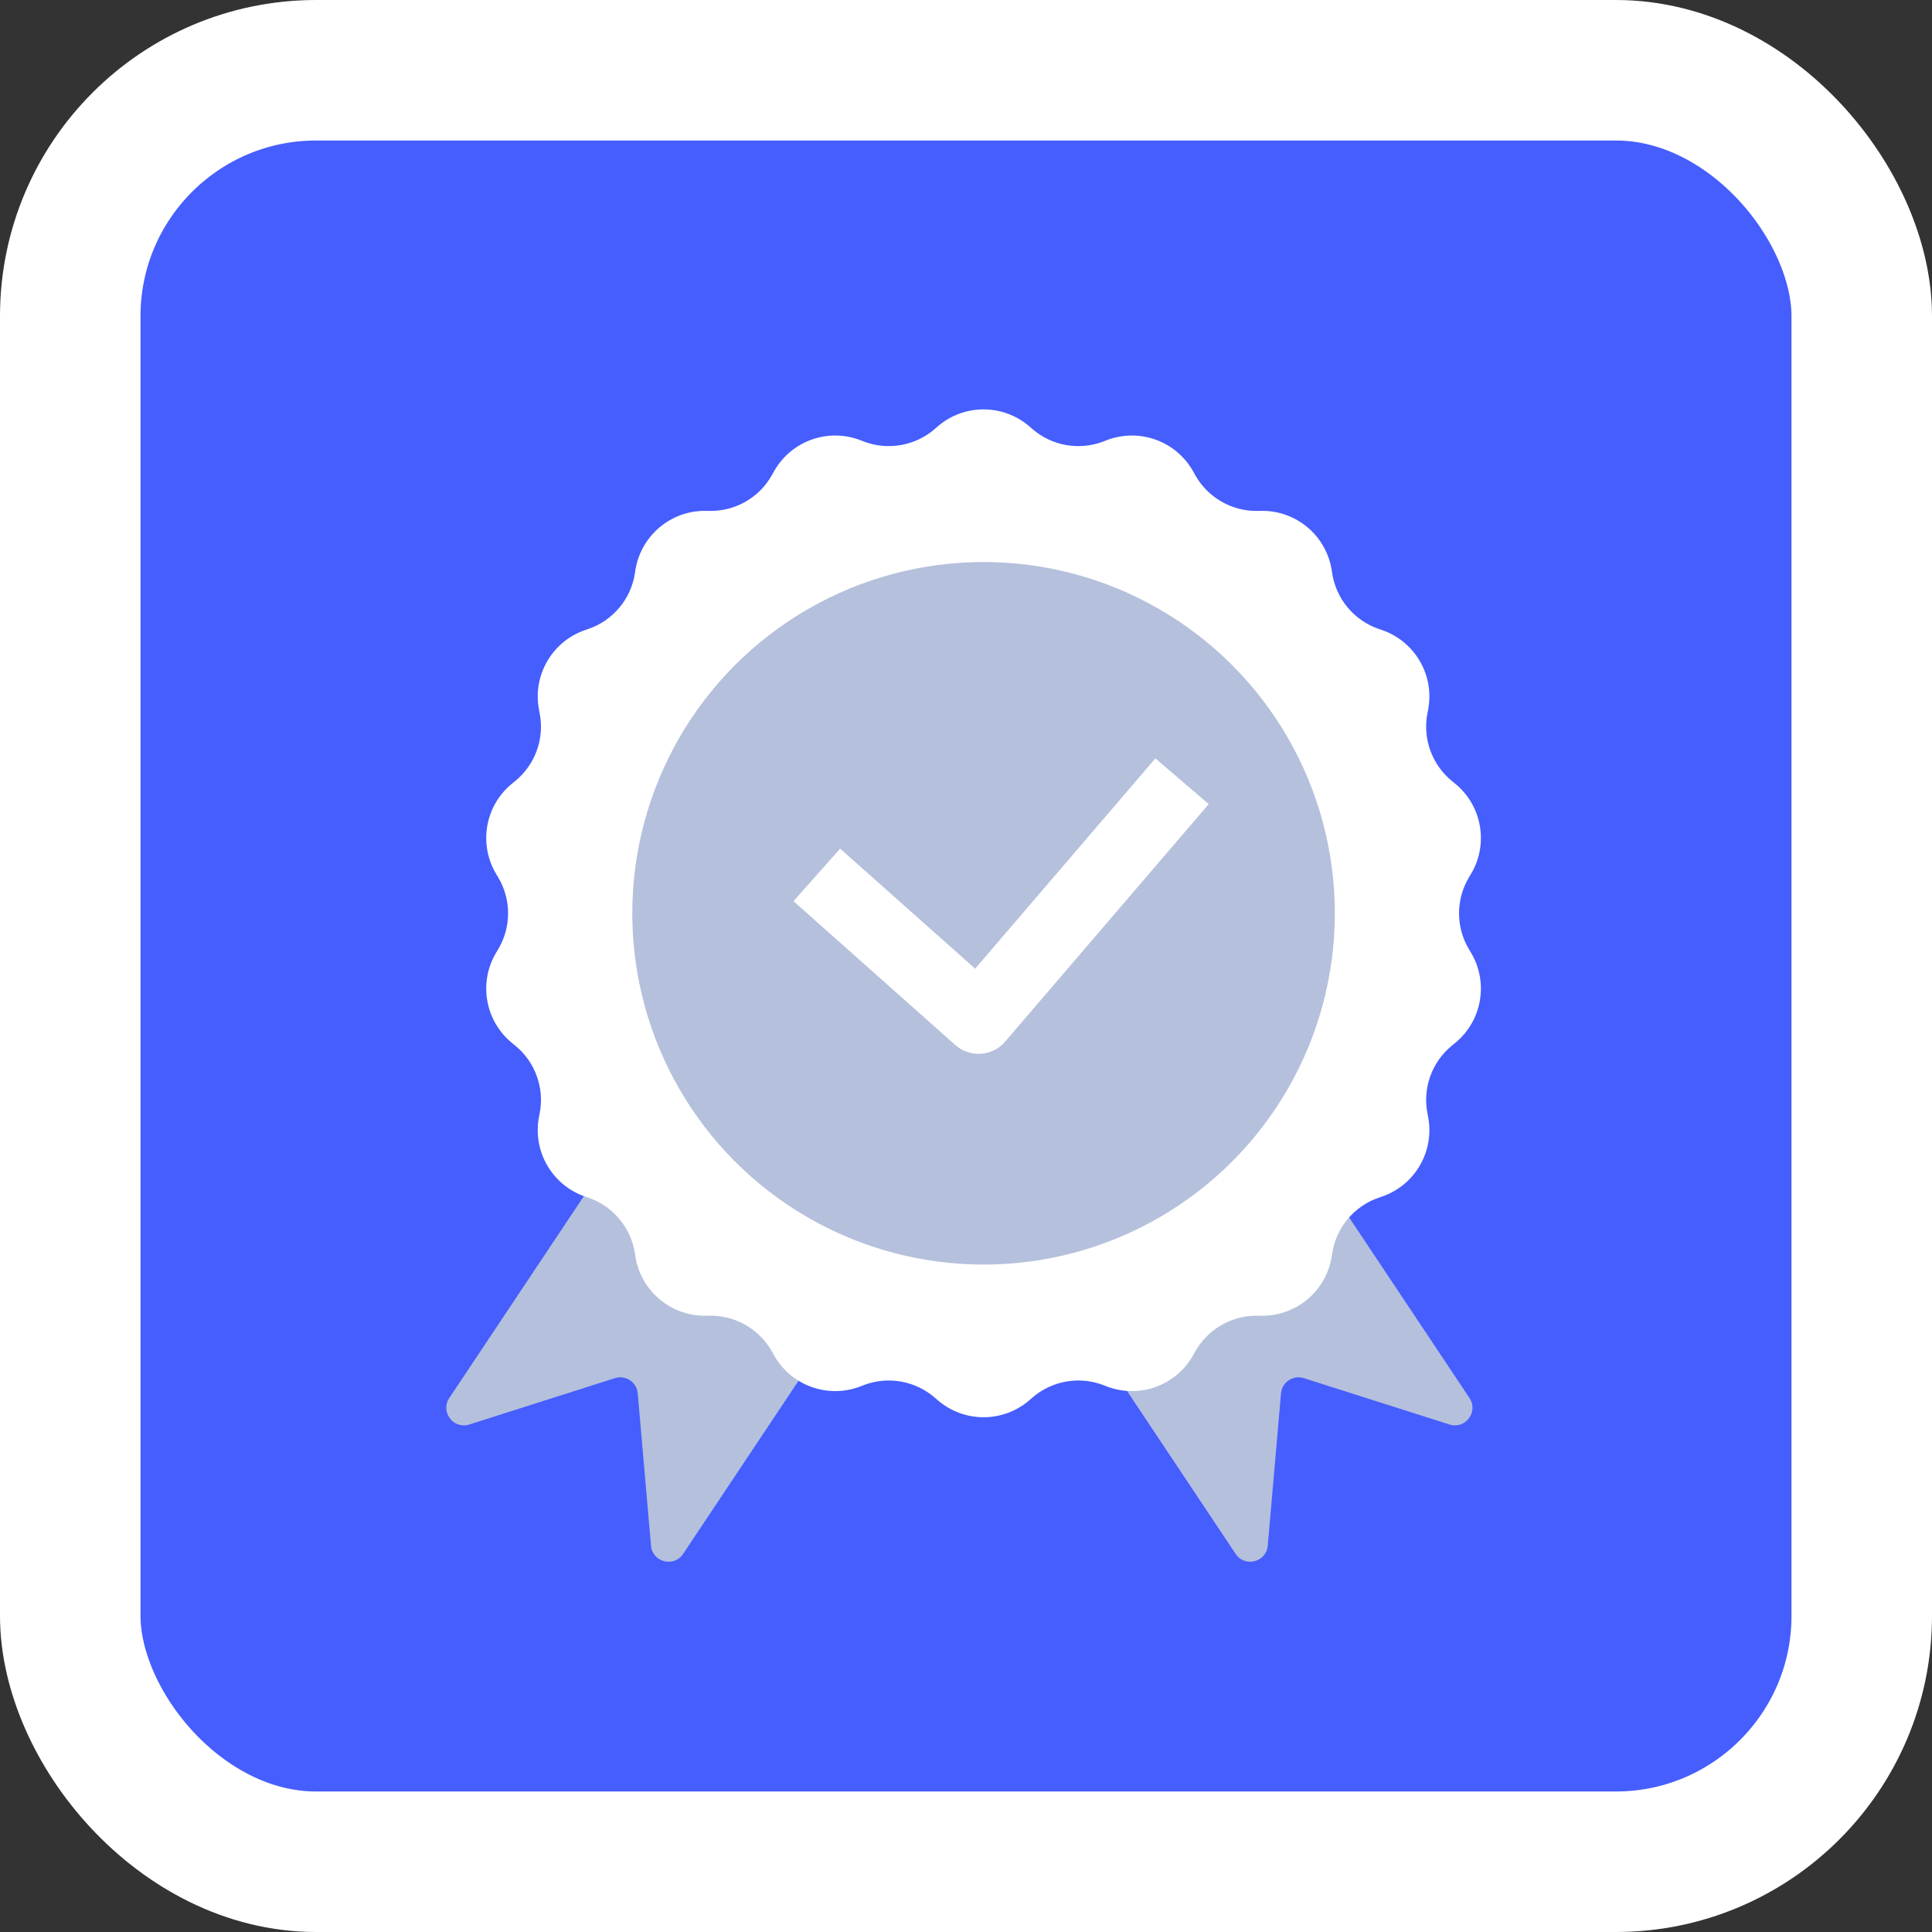 <?xml version="1.0" encoding="UTF-8"?> <svg xmlns="http://www.w3.org/2000/svg" width="55" height="55" viewBox="0 0 55 55" fill="none"><rect x="0" y="0" width="55" height="55" fill="#333333" stroke="none"/> <rect x="2" y="2" width="51" height="51" rx="7" fill="#465EFE" stroke="white" stroke-width="4"></rect> <path d="M29.727 35.16L35.552 31.277C35.782 31.124 36.092 31.186 36.245 31.416L41.833 39.799C42.095 40.192 41.716 40.696 41.265 40.553L37.117 39.233C36.812 39.136 36.495 39.347 36.468 39.666L36.09 44.002C36.049 44.473 35.438 44.629 35.176 44.236L29.588 35.853C29.435 35.623 29.497 35.313 29.727 35.16Z" fill="#B5C0DC"></path> <path d="M24.896 35.16L19.071 31.277C18.841 31.124 18.531 31.186 18.378 31.416L12.79 39.799C12.528 40.192 12.907 40.696 13.358 40.553L17.506 39.233C17.811 39.136 18.128 39.347 18.155 39.666L18.533 44.002C18.574 44.473 19.185 44.629 19.447 44.236L25.035 35.853C25.188 35.623 25.126 35.313 24.896 35.16Z" fill="#B5C0DC"></path> <path d="M26.685 12.148C27.438 11.49 28.562 11.49 29.315 12.148L29.383 12.207C29.942 12.695 30.726 12.833 31.418 12.566L31.502 12.533C32.435 12.173 33.49 12.557 33.974 13.433L34.017 13.511C34.376 14.162 35.065 14.559 35.807 14.545L35.897 14.543C36.896 14.524 37.757 15.246 37.911 16.234L37.925 16.323C38.04 17.056 38.551 17.666 39.254 17.906L39.339 17.935C40.285 18.259 40.847 19.232 40.654 20.213L40.637 20.301C40.493 21.029 40.766 21.777 41.344 22.243L41.413 22.299C42.192 22.927 42.387 24.034 41.87 24.89L41.824 24.966C41.44 25.602 41.44 26.398 41.824 27.034L41.87 27.11C42.387 27.966 42.192 29.073 41.413 29.701L41.344 29.757C40.766 30.223 40.493 30.971 40.637 31.699L40.654 31.787C40.847 32.769 40.285 33.741 39.339 34.065L39.254 34.094C38.551 34.334 38.04 34.944 37.925 35.677L37.911 35.766C37.757 36.754 36.896 37.476 35.897 37.457L35.807 37.455C35.065 37.441 34.376 37.839 34.017 38.489L33.974 38.567C33.49 39.443 32.435 39.827 31.502 39.467L31.418 39.434C30.726 39.167 29.942 39.305 29.383 39.793L29.315 39.852C28.562 40.51 27.438 40.51 26.685 39.852L26.617 39.793C26.058 39.305 25.274 39.167 24.582 39.434L24.498 39.467C23.565 39.827 22.51 39.443 22.026 38.567L21.983 38.489C21.625 37.839 20.935 37.441 20.193 37.455L20.103 37.457C19.104 37.476 18.243 36.754 18.088 35.766L18.075 35.677C17.96 34.944 17.448 34.334 16.746 34.094L16.661 34.065C15.715 33.741 15.153 32.769 15.346 31.787L15.363 31.699C15.507 30.971 15.234 30.223 14.656 29.757L14.587 29.701C13.808 29.073 13.613 27.966 14.13 27.11L14.176 27.034C14.56 26.398 14.56 25.602 14.176 24.966L14.13 24.89C13.613 24.034 13.808 22.927 14.587 22.299L14.656 22.243C15.234 21.777 15.507 21.029 15.363 20.301L15.346 20.213C15.153 19.232 15.715 18.259 16.661 17.935L16.746 17.906C17.448 17.666 17.96 17.056 18.075 16.323L18.088 16.234C18.243 15.246 19.104 14.524 20.103 14.543L20.193 14.545C20.935 14.559 21.625 14.162 21.983 13.511L22.026 13.433C22.51 12.557 23.565 12.173 24.498 12.533L24.582 12.566C25.274 12.833 26.058 12.695 26.617 12.207L26.685 12.148Z" fill="white"></path> <circle cx="28" cy="26" r="10" fill="#B5C0DC"></circle> <path d="M24 25.571L27.857 29L33 23" stroke="white" stroke-width="2" stroke-linecap="square" stroke-linejoin="round"></path> </svg> 